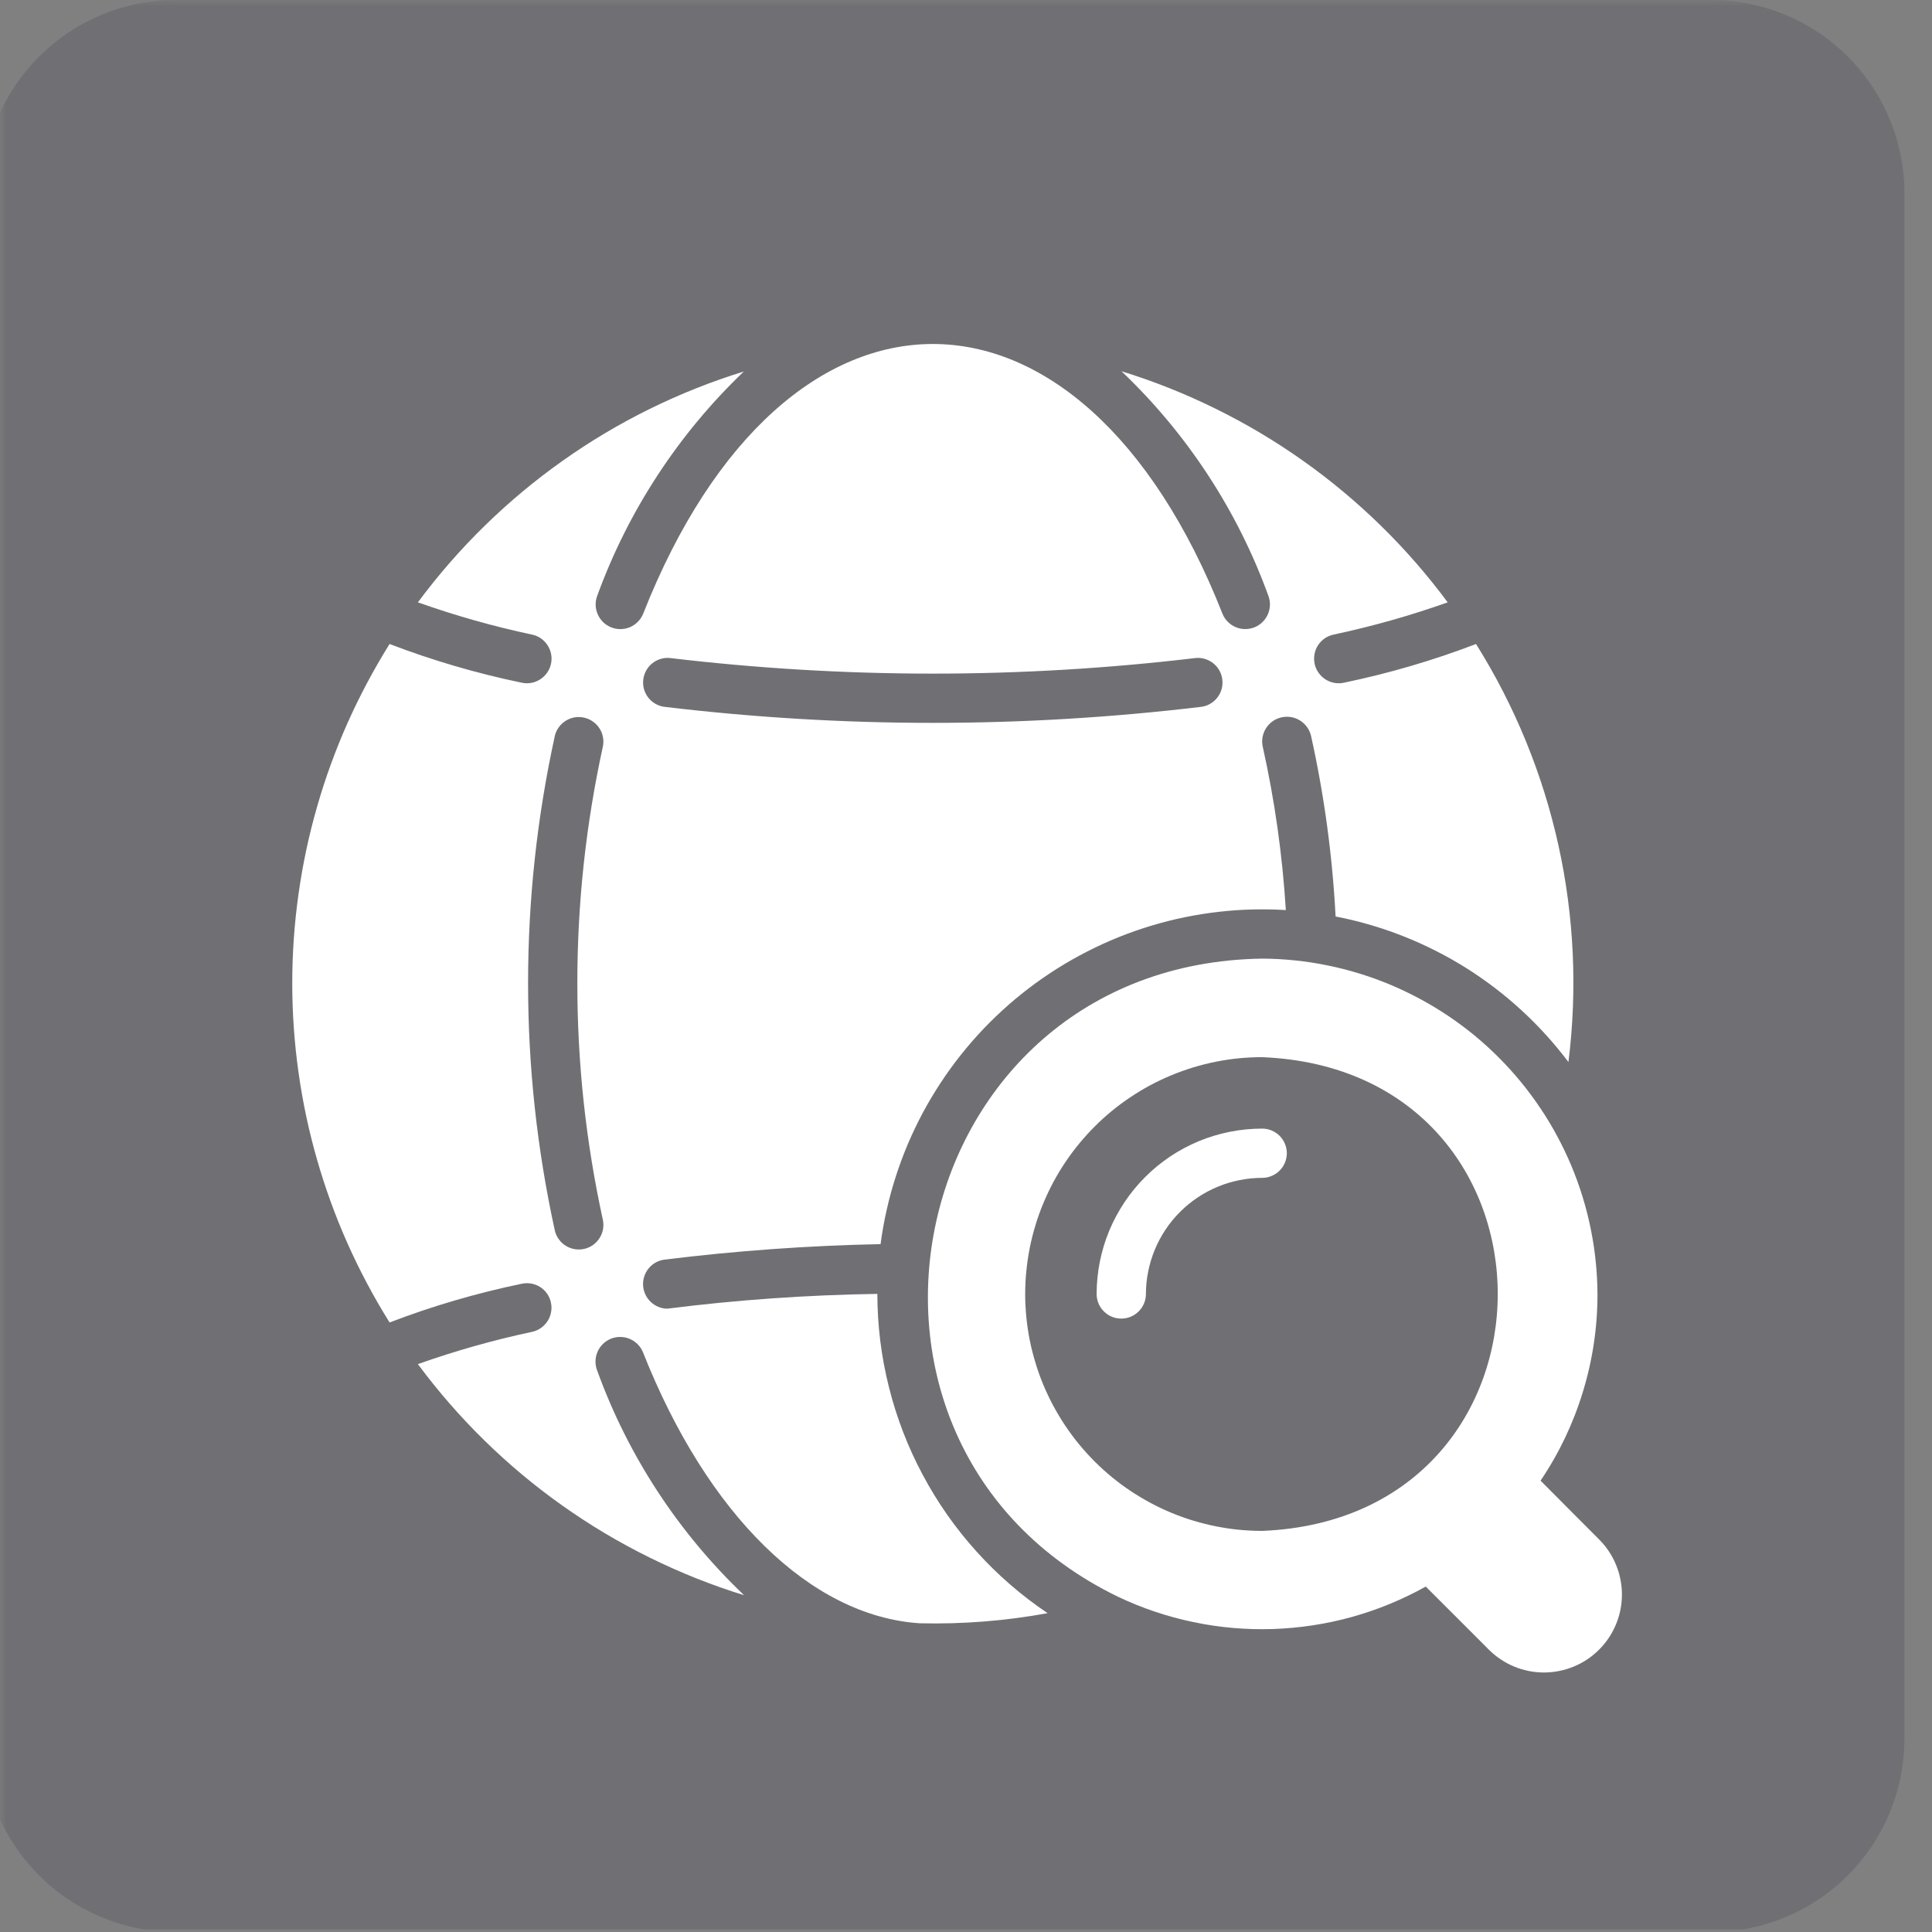 <svg xmlns="http://www.w3.org/2000/svg" xmlns:xlink="http://www.w3.org/1999/xlink" width="200" zoomAndPan="magnify" viewBox="0 0 150 150" height="200" preserveAspectRatio="xMidYMid meet" version="1.0"><rect x="0" y="0" width="150" height="150" fill="#808080" stroke="none"/><defs><filter x="0%" y="0%" width="100%" height="100%" id="ef43ee937e"><feColorMatrix values="0 0 0 0 1 0 0 0 0 1 0 0 0 0 1 0 0 0 1 0" color-interpolation-filters="sRGB"/></filter><mask id="6db3dc2f5e"><g filter="url(#ef43ee937e)"><rect x="-15" width="180" fill="#000000" y="-15" height="180" fill-opacity="0.2"/></g></mask><clipPath id="f4eea5d319"><path d="M 0 0 L 147.859 0 L 147.859 150 L 0 150 Z M 0 0 " clip-rule="nonzero"/></clipPath><clipPath id="6a8bac2948"><path d="M 13.641 0 L 132.859 0 C 136.836 0 140.652 1.582 143.465 4.395 C 146.277 7.207 147.859 11.023 147.859 15 L 147.859 135 C 147.859 138.977 146.277 142.793 143.465 145.605 C 140.652 148.418 136.836 150 132.859 150 L 13.641 150 C 9.66 150 5.848 148.418 3.035 145.605 C 0.219 142.793 -1.359 138.977 -1.359 135 L -1.359 15 C -1.359 11.023 0.219 7.207 3.035 4.395 C 5.848 1.582 9.66 0 13.641 0 Z M 13.641 0 " clip-rule="nonzero"/></clipPath><clipPath id="73fe9ef8ac"><rect x="0" width="149" y="0" height="150"/></clipPath></defs><g mask="url(#6db3dc2f5e)"><g transform="matrix(1, 0, 0, 1, 0, -0)"><g clip-path="url(#73fe9ef8ac)"><g clip-path="url(#f4eea5d319)"><g clip-path="url(#6a8bac2948)"><path fill="#342c3f" d="M -1.359 0 L 147.859 0 L 147.859 149.801 L -1.359 149.801 Z M -1.359 0 " fill-opacity="1" fill-rule="nonzero"/></g></g></g></g></g><path fill="#ffffff" d="M 68.117 100.457 C 62.66 100.539 57.219 100.922 51.805 101.605 C 51.562 101.602 51.332 101.555 51.109 101.461 C 50.887 101.371 50.691 101.242 50.516 101.074 C 50.344 100.91 50.207 100.719 50.105 100.5 C 50.004 100.285 49.945 100.055 49.93 99.816 C 49.914 99.578 49.941 99.344 50.016 99.113 C 50.086 98.887 50.199 98.68 50.348 98.492 C 50.5 98.305 50.68 98.152 50.887 98.031 C 51.094 97.914 51.316 97.836 51.555 97.801 C 57.137 97.109 62.742 96.707 68.367 96.594 C 68.484 95.703 68.641 94.82 68.84 93.945 C 69.035 93.07 69.27 92.207 69.547 91.352 C 69.82 90.5 70.133 89.66 70.48 88.832 C 70.832 88.008 71.219 87.199 71.641 86.406 C 72.062 85.617 72.523 84.844 73.016 84.094 C 73.508 83.344 74.031 82.617 74.59 81.914 C 75.148 81.211 75.734 80.535 76.352 79.887 C 76.973 79.238 77.617 78.617 78.293 78.023 C 78.969 77.434 79.668 76.871 80.391 76.344 C 81.117 75.816 81.863 75.32 82.633 74.859 C 83.402 74.398 84.191 73.973 85 73.582 C 85.805 73.191 86.629 72.836 87.469 72.52 C 88.309 72.203 89.16 71.926 90.023 71.688 C 90.891 71.445 91.762 71.246 92.645 71.086 C 93.527 70.926 94.418 70.805 95.309 70.723 C 96.203 70.641 97.098 70.602 97.996 70.602 C 98.609 70.602 99.219 70.617 99.832 70.656 C 99.566 66.375 98.969 62.141 98.035 57.957 C 97.984 57.711 97.98 57.461 98.027 57.215 C 98.074 56.969 98.164 56.738 98.301 56.527 C 98.438 56.316 98.609 56.137 98.816 55.992 C 99.023 55.848 99.25 55.75 99.496 55.695 C 99.742 55.641 99.988 55.633 100.238 55.676 C 100.484 55.715 100.715 55.805 100.93 55.938 C 101.145 56.07 101.324 56.238 101.473 56.441 C 101.621 56.645 101.723 56.871 101.785 57.113 C 102.812 61.742 103.449 66.422 103.695 71.156 C 105.484 71.5 107.227 72.008 108.922 72.676 C 110.617 73.344 112.238 74.16 113.785 75.125 C 115.328 76.094 116.773 77.191 118.117 78.426 C 119.457 79.656 120.676 81 121.773 82.457 C 122.125 79.648 122.234 76.828 122.105 74 C 121.973 71.172 121.602 68.375 120.992 65.609 C 120.379 62.844 119.539 60.152 118.465 57.531 C 117.391 54.91 116.102 52.398 114.598 50 C 111.262 51.277 107.844 52.277 104.348 53.004 C 104.098 53.059 103.852 53.062 103.602 53.02 C 103.352 52.973 103.121 52.883 102.906 52.746 C 102.695 52.609 102.516 52.438 102.371 52.23 C 102.223 52.023 102.125 51.797 102.07 51.547 C 102.016 51.301 102.012 51.055 102.055 50.805 C 102.098 50.555 102.188 50.324 102.324 50.109 C 102.461 49.895 102.633 49.715 102.84 49.57 C 103.051 49.426 103.277 49.328 103.523 49.273 C 106.539 48.633 109.496 47.797 112.398 46.766 C 110.828 44.648 109.105 42.668 107.219 40.824 C 105.336 38.98 103.32 37.297 101.168 35.773 C 99.02 34.25 96.762 32.906 94.398 31.742 C 92.035 30.574 89.594 29.602 87.074 28.824 C 89.621 31.25 91.859 33.934 93.785 36.875 C 95.711 39.82 97.273 42.945 98.473 46.25 C 98.562 46.484 98.605 46.727 98.598 46.98 C 98.59 47.23 98.535 47.469 98.434 47.699 C 98.332 47.93 98.191 48.129 98.012 48.305 C 97.832 48.48 97.625 48.613 97.391 48.707 C 97.156 48.797 96.914 48.844 96.664 48.84 C 96.414 48.84 96.172 48.789 95.941 48.691 C 95.711 48.594 95.504 48.457 95.328 48.277 C 95.152 48.102 95.012 47.898 94.918 47.664 C 83.926 19.734 60.945 19.711 49.93 47.664 C 49.832 47.898 49.695 48.102 49.516 48.281 C 49.34 48.457 49.137 48.598 48.902 48.695 C 48.672 48.793 48.43 48.84 48.18 48.844 C 47.93 48.848 47.688 48.801 47.453 48.707 C 47.219 48.613 47.012 48.48 46.832 48.309 C 46.652 48.133 46.512 47.93 46.41 47.699 C 46.309 47.469 46.254 47.23 46.246 46.98 C 46.242 46.727 46.281 46.484 46.371 46.25 C 47.574 42.949 49.137 39.832 51.059 36.891 C 52.98 33.953 55.211 31.27 57.75 28.844 C 55.234 29.621 52.797 30.59 50.434 31.754 C 48.07 32.918 45.816 34.262 43.668 35.785 C 41.52 37.309 39.504 38.988 37.621 40.832 C 35.738 42.672 34.016 44.652 32.445 46.766 C 35.348 47.797 38.309 48.633 41.32 49.273 C 41.566 49.328 41.797 49.426 42.004 49.57 C 42.211 49.715 42.383 49.895 42.52 50.109 C 42.656 50.324 42.746 50.555 42.793 50.805 C 42.836 51.055 42.832 51.301 42.777 51.547 C 42.723 51.797 42.621 52.023 42.477 52.23 C 42.332 52.438 42.152 52.609 41.938 52.746 C 41.727 52.883 41.492 52.973 41.242 53.02 C 40.996 53.062 40.746 53.059 40.5 53.004 C 37 52.277 33.582 51.277 30.246 50 C 29.02 51.965 27.934 54.004 26.988 56.121 C 26.047 58.238 25.254 60.41 24.617 62.637 C 23.977 64.863 23.496 67.125 23.176 69.422 C 22.852 71.715 22.691 74.02 22.691 76.336 C 22.691 78.656 22.852 80.961 23.176 83.254 C 23.496 85.551 23.977 87.812 24.617 90.039 C 25.254 92.266 26.047 94.438 26.988 96.555 C 27.934 98.672 29.02 100.711 30.246 102.676 C 33.582 101.398 37 100.398 40.5 99.672 C 40.746 99.617 40.996 99.613 41.246 99.656 C 41.492 99.699 41.727 99.789 41.941 99.926 C 42.152 100.062 42.332 100.234 42.477 100.441 C 42.621 100.652 42.723 100.879 42.773 101.129 C 42.828 101.375 42.832 101.621 42.785 101.871 C 42.742 102.121 42.652 102.352 42.516 102.562 C 42.379 102.777 42.207 102.957 42 103.102 C 41.793 103.246 41.566 103.348 41.32 103.402 C 38.309 104.043 35.348 104.879 32.445 105.91 C 34.016 108.027 35.742 110.008 37.625 111.852 C 39.508 113.695 41.523 115.379 43.676 116.902 C 45.828 118.426 48.082 119.77 50.449 120.934 C 52.812 122.102 55.254 123.074 57.77 123.852 C 55.223 121.426 52.984 118.742 51.059 115.801 C 49.133 112.855 47.57 109.73 46.371 106.426 C 46.277 106.188 46.23 105.945 46.234 105.691 C 46.238 105.438 46.289 105.191 46.391 104.957 C 46.488 104.727 46.629 104.52 46.812 104.344 C 46.996 104.164 47.203 104.031 47.441 103.934 C 47.676 103.84 47.922 103.797 48.176 103.801 C 48.43 103.805 48.672 103.855 48.906 103.957 C 49.141 104.059 49.344 104.199 49.523 104.383 C 49.699 104.562 49.836 104.773 49.93 105.012 C 54.922 117.617 62.934 125.477 71.41 126.031 C 74.746 126.109 78.055 125.848 81.336 125.246 C 79.305 123.879 77.465 122.289 75.824 120.469 C 74.184 118.652 72.789 116.664 71.637 114.5 C 70.484 112.34 69.609 110.07 69.016 107.695 C 68.418 105.32 68.121 102.906 68.117 100.457 Z M 52.031 51.09 C 65.625 52.703 79.219 52.703 92.812 51.09 C 93.059 51.062 93.305 51.086 93.543 51.156 C 93.781 51.227 94 51.34 94.195 51.496 C 94.391 51.648 94.547 51.836 94.672 52.055 C 94.793 52.27 94.867 52.504 94.898 52.75 C 94.93 52.996 94.914 53.242 94.852 53.48 C 94.785 53.723 94.68 53.941 94.527 54.141 C 94.379 54.34 94.195 54.504 93.98 54.629 C 93.766 54.758 93.535 54.84 93.289 54.875 C 79.379 56.539 65.465 56.539 51.555 54.875 C 51.309 54.84 51.078 54.758 50.863 54.629 C 50.648 54.504 50.465 54.34 50.316 54.141 C 50.164 53.941 50.059 53.723 49.992 53.48 C 49.93 53.242 49.914 52.996 49.945 52.75 C 49.977 52.504 50.051 52.27 50.176 52.051 C 50.297 51.836 50.453 51.648 50.648 51.496 C 50.844 51.34 51.062 51.227 51.301 51.156 C 51.539 51.086 51.785 51.062 52.031 51.09 Z M 46.809 94.719 C 46.859 94.965 46.859 95.211 46.816 95.457 C 46.77 95.699 46.676 95.93 46.539 96.137 C 46.406 96.348 46.234 96.523 46.031 96.668 C 45.824 96.809 45.602 96.91 45.355 96.965 C 45.113 97.02 44.867 97.023 44.621 96.984 C 44.375 96.941 44.145 96.855 43.934 96.727 C 43.719 96.594 43.539 96.43 43.395 96.227 C 43.246 96.027 43.141 95.805 43.082 95.562 C 41.695 89.227 41 82.82 41 76.34 C 41 69.855 41.695 63.449 43.082 57.113 C 43.141 56.871 43.246 56.652 43.395 56.449 C 43.543 56.25 43.723 56.086 43.934 55.953 C 44.148 55.824 44.375 55.738 44.621 55.695 C 44.867 55.656 45.113 55.664 45.355 55.719 C 45.598 55.773 45.824 55.871 46.027 56.016 C 46.23 56.156 46.402 56.332 46.539 56.543 C 46.676 56.75 46.766 56.977 46.812 57.223 C 46.859 57.469 46.859 57.711 46.809 57.957 C 45.484 64.012 44.824 70.141 44.824 76.34 C 44.824 82.535 45.484 88.664 46.809 94.719 Z M 46.809 94.719 " fill-opacity="1" fill-rule="nonzero"/><path fill="#ffffff" d="M 99.91 89.535 C 99.906 89.281 99.859 89.039 99.762 88.805 C 99.664 88.57 99.527 88.363 99.348 88.184 C 99.168 88.008 98.961 87.867 98.727 87.77 C 98.492 87.672 98.25 87.625 97.996 87.625 C 97.152 87.625 96.316 87.707 95.492 87.871 C 94.664 88.035 93.859 88.277 93.082 88.598 C 92.301 88.922 91.562 89.316 90.859 89.785 C 90.16 90.254 89.512 90.785 88.914 91.383 C 88.316 91.977 87.785 92.625 87.316 93.324 C 86.848 94.027 86.449 94.766 86.125 95.543 C 85.801 96.324 85.559 97.125 85.391 97.953 C 85.227 98.781 85.145 99.613 85.141 100.457 C 85.141 100.711 85.191 100.957 85.285 101.191 C 85.383 101.426 85.52 101.633 85.699 101.812 C 85.879 101.992 86.086 102.133 86.32 102.23 C 86.555 102.328 86.801 102.375 87.055 102.375 C 87.309 102.375 87.555 102.328 87.789 102.23 C 88.023 102.133 88.23 101.992 88.41 101.812 C 88.59 101.633 88.727 101.426 88.824 101.191 C 88.922 100.957 88.969 100.711 88.969 100.457 C 88.969 99.867 89.031 99.281 89.148 98.699 C 89.266 98.121 89.438 97.559 89.664 97.012 C 89.891 96.465 90.172 95.945 90.5 95.453 C 90.828 94.961 91.203 94.508 91.621 94.09 C 92.043 93.672 92.496 93.297 92.988 92.969 C 93.48 92.641 94 92.363 94.547 92.137 C 95.094 91.91 95.656 91.738 96.238 91.625 C 96.816 91.508 97.402 91.449 97.996 91.449 C 98.25 91.449 98.492 91.398 98.727 91.301 C 98.961 91.203 99.168 91.066 99.348 90.887 C 99.527 90.707 99.664 90.5 99.762 90.266 C 99.859 90.031 99.906 89.789 99.91 89.535 Z M 99.91 89.535 " fill-opacity="1" fill-rule="nonzero"/><path fill="#ffffff" d="M 124.199 119.566 C 123.137 118.496 120.691 116.055 119.609 114.957 C 121.055 112.816 122.152 110.508 122.902 108.039 C 123.656 105.566 124.031 103.039 124.027 100.457 C 124.023 99.605 123.977 98.758 123.887 97.91 C 123.801 97.066 123.672 96.223 123.5 95.391 C 123.332 94.555 123.121 93.734 122.871 92.918 C 122.621 92.105 122.332 91.305 122.004 90.52 C 121.676 89.734 121.309 88.969 120.906 88.219 C 120.504 87.469 120.066 86.742 119.59 86.035 C 119.117 85.328 118.609 84.645 118.07 83.988 C 117.527 83.328 116.957 82.699 116.355 82.098 C 115.754 81.496 115.125 80.926 114.469 80.383 C 113.809 79.844 113.129 79.336 112.422 78.863 C 111.715 78.391 110.984 77.949 110.234 77.547 C 109.484 77.145 108.719 76.777 107.934 76.449 C 107.148 76.121 106.348 75.832 105.535 75.582 C 104.723 75.332 103.898 75.121 103.062 74.953 C 102.23 74.781 101.391 74.652 100.543 74.566 C 99.695 74.477 98.848 74.43 97.996 74.426 C 70.035 74.855 62.188 112.004 86.789 123.965 C 88.668 124.859 90.625 125.516 92.664 125.941 C 94.699 126.367 96.758 126.543 98.836 126.477 C 100.918 126.406 102.961 126.094 104.965 125.539 C 106.969 124.98 108.879 124.195 110.695 123.18 C 111.895 124.363 114.445 126.941 115.633 128.117 C 115.914 128.395 116.219 128.641 116.551 128.855 C 116.879 129.074 117.227 129.258 117.594 129.406 C 117.957 129.555 118.336 129.664 118.723 129.742 C 119.109 129.816 119.504 129.852 119.898 129.852 C 120.293 129.848 120.684 129.809 121.07 129.73 C 121.457 129.652 121.832 129.539 122.199 129.387 C 122.562 129.234 122.91 129.051 123.238 128.832 C 123.566 128.609 123.867 128.363 124.148 128.082 C 124.43 127.805 124.676 127.5 124.898 127.172 C 125.117 126.844 125.305 126.5 125.457 126.133 C 125.609 125.77 125.727 125.395 125.805 125.008 C 125.883 124.621 125.922 124.23 125.926 123.836 C 125.93 123.441 125.891 123.051 125.816 122.66 C 125.742 122.273 125.633 121.898 125.484 121.531 C 125.336 121.164 125.156 120.816 124.938 120.484 C 124.723 120.156 124.477 119.848 124.199 119.566 Z M 79.594 100.457 C 79.598 99.855 79.625 99.254 79.688 98.656 C 79.746 98.055 79.836 97.461 79.953 96.871 C 80.07 96.281 80.219 95.695 80.395 95.121 C 80.566 94.543 80.77 93.98 81.004 93.422 C 81.234 92.867 81.492 92.324 81.773 91.793 C 82.059 91.262 82.367 90.746 82.703 90.246 C 83.039 89.746 83.398 89.262 83.781 88.797 C 84.164 88.332 84.566 87.887 84.992 87.461 C 85.418 87.035 85.863 86.629 86.328 86.25 C 86.797 85.867 87.277 85.508 87.781 85.176 C 88.281 84.84 88.797 84.531 89.328 84.246 C 89.859 83.965 90.402 83.707 90.961 83.477 C 91.516 83.246 92.082 83.043 92.66 82.867 C 93.234 82.695 93.816 82.547 94.41 82.43 C 95 82.312 95.594 82.223 96.195 82.164 C 96.793 82.105 97.395 82.078 97.996 82.078 C 122.395 83.082 122.367 117.859 97.996 118.859 C 97.395 118.859 96.793 118.828 96.191 118.77 C 95.594 118.711 94.996 118.621 94.406 118.504 C 93.816 118.387 93.23 118.238 92.656 118.066 C 92.078 117.891 91.512 117.688 90.957 117.457 C 90.398 117.227 89.855 116.969 89.324 116.684 C 88.793 116.398 88.277 116.09 87.773 115.754 C 87.273 115.422 86.789 115.062 86.324 114.68 C 85.859 114.297 85.414 113.895 84.988 113.469 C 84.562 113.039 84.156 112.594 83.773 112.129 C 83.391 111.664 83.035 111.18 82.699 110.68 C 82.363 110.18 82.055 109.66 81.77 109.129 C 81.484 108.598 81.23 108.055 80.996 107.5 C 80.766 106.941 80.562 106.375 80.391 105.797 C 80.215 105.223 80.066 104.637 79.949 104.047 C 79.832 103.457 79.742 102.859 79.684 102.262 C 79.625 101.66 79.594 101.059 79.594 100.457 Z M 79.594 100.457 " fill-opacity="1" fill-rule="nonzero"/></svg>